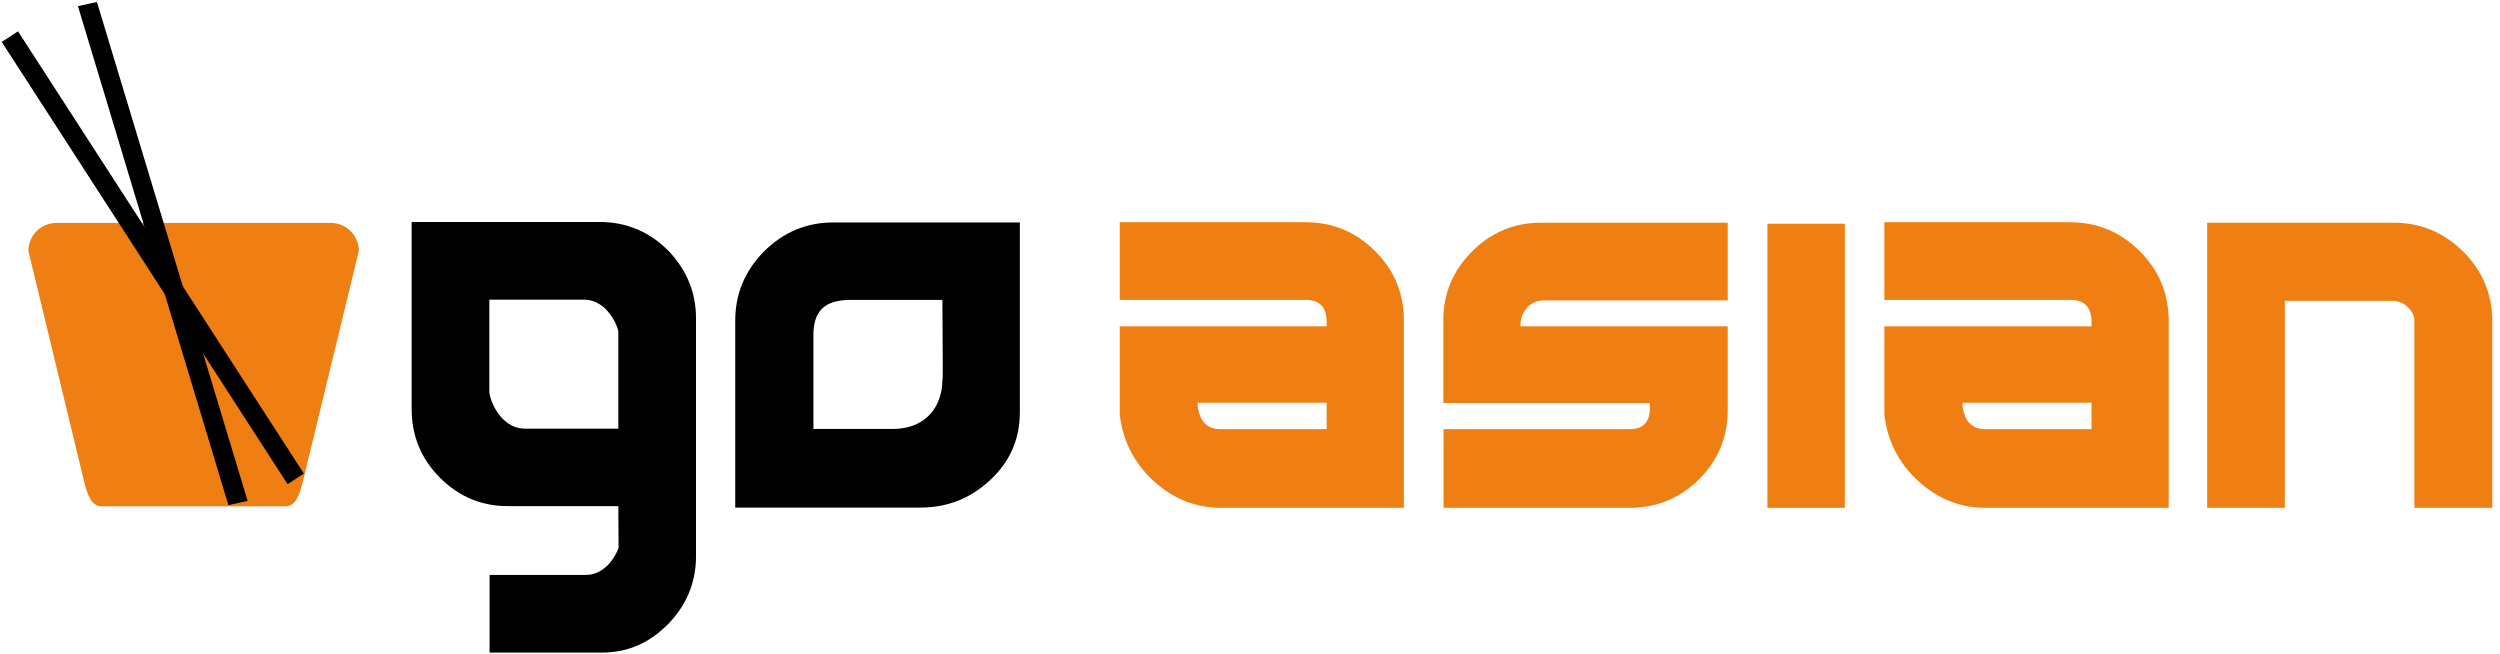 <?xml version="1.0" encoding="UTF-8"?>
<svg width="153px" height="40px" viewBox="0 0 153 40" version="1.1" xmlns="http://www.w3.org/2000/svg" xmlns:xlink="http://www.w3.org/1999/xlink">
    <!-- Generator: Sketch 54.1 (76490) - https://sketchapp.com -->
    <title>A3-goasianlogo-aangepast zwart</title>
    <desc>Created with Sketch.</desc>
    <g id="Page-1" stroke="none" stroke-width="1" fill="none" fill-rule="evenodd">
        <g id="homepage" transform="translate(-105, -30)" fill-rule="nonzero">
            <g id="menu">
                <g id="A3-goasianlogo-aangepast-zwart" transform="translate(105, 30)">
                    <path d="M50.989,13.615 L62.415,13.615 L62.415,25.238 C62.415,26.868 61.811,28.257 60.604,29.374 C59.396,30.506 57.977,31.064 56.317,31.064 L44.996,31.064 L44.996,19.623 C44.996,17.992 45.585,16.574 46.762,15.381 C47.955,14.204 49.358,13.615 50.989,13.615 Z M49.781,26.249 L54.732,26.249 C56.634,26.219 57.66,24.906 57.675,23.275 C57.706,23.275 57.706,22.792 57.675,18.355 L52.045,18.355 C50.415,18.355 49.781,19.079 49.781,20.513 L49.781,26.249 Z" id="Shape" fill="#000000"></path>
                    <path d="M85.932,31.079 L74.732,31.079 C73.162,31.079 71.774,30.521 70.581,29.419 C69.389,28.317 68.709,26.958 68.528,25.358 L68.528,19.97 L81.192,19.97 L81.192,19.623 C81.162,18.777 80.74,18.355 79.909,18.355 L68.528,18.355 L68.528,13.6 L79.879,13.6 C81.54,13.6 82.943,14.174 84.121,15.336 C85.298,16.483 85.902,17.887 85.917,19.547 L85.917,31.079 L85.932,31.079 Z M81.192,26.249 L81.192,24.649 L73.298,24.649 L73.298,24.845 C73.419,25.796 73.887,26.264 74.687,26.264 L81.192,26.264 L81.192,26.249 Z" id="Shape" fill="#F07F13"></path>
                    <path d="M93.072,19.97 L105.736,19.97 L105.736,25.087 C105.736,26.762 105.147,28.181 103.97,29.343 C102.792,30.506 101.374,31.079 99.728,31.079 L88.347,31.079 L88.347,26.264 L99.728,26.264 C100.558,26.264 100.966,25.842 100.966,25.011 L100.966,24.664 L88.332,24.664 L88.332,19.577 C88.332,17.962 88.921,16.558 90.098,15.381 C91.275,14.204 92.679,13.63 94.309,13.63 L105.736,13.63 L105.736,18.385 L94.46,18.385 C94.083,18.385 93.766,18.521 93.494,18.792 C93.238,19.064 93.087,19.381 93.057,19.774 L93.057,19.97 L93.072,19.97 Z" id="Path" fill="#F07F13"></path>
                    <rect id="Rectangle" fill="#F07F13" x="108.166" y="13.691" width="4.74" height="17.389"></rect>
                    <path d="M132.725,31.079 L121.525,31.079 C119.94,31.079 118.566,30.521 117.374,29.419 C116.181,28.317 115.502,26.958 115.321,25.358 L115.321,19.97 L128,19.97 L128,19.623 C127.97,18.777 127.547,18.355 126.717,18.355 L115.321,18.355 L115.321,13.6 L126.672,13.6 C128.317,13.6 129.736,14.174 130.913,15.336 C132.091,16.483 132.694,17.887 132.725,19.547 L132.725,31.079 L132.725,31.079 Z M128,26.249 L128,24.649 L120.106,24.649 L120.106,24.845 C120.226,25.796 120.694,26.264 121.494,26.264 L128,26.264 L128,26.249 Z" id="Shape" fill="#F07F13"></path>
                    <path d="M18.581,29.283 C18.325,30.385 18.068,30.989 17.449,30.989 L6.234,30.989 C5.6,30.989 5.343,30.325 5.102,29.283 L1.736,15.351 C1.736,14.415 2.506,13.645 3.442,13.645 L20.257,13.645 C21.192,13.645 21.962,14.415 21.962,15.351 L18.581,29.283 Z" id="Path" fill="#F07F13"></path>
                    <polygon id="Path" fill="#000000" points="18.596 28.981 17.6 29.63 0.106 2.566 1.102 1.917"></polygon>
                    <polygon id="Path" fill="#000000" points="5.932 0.121 4.77 0.377 13.977 30.913 15.155 30.657"></polygon>
                    <path d="M32.151,26.234 C30.551,26.234 29.947,24.347 29.947,23.985 L29.947,18.34 L35.743,18.34 C37.192,18.34 37.842,20.045 37.842,20.317 C37.842,20.604 37.842,21.011 37.842,21.63 C37.842,23.351 37.842,24.891 37.842,26.234 L32.151,26.234 L32.151,26.234 Z M40.981,15.426 C39.804,14.204 38.37,13.585 36.694,13.585 L25.192,13.585 L25.192,25.011 C25.192,26.687 25.781,28.106 26.958,29.268 C28.136,30.43 29.54,31.004 31.2,30.974 L37.842,30.974 L37.842,31.094 L37.811,31.094 L37.842,31.094 L37.857,33.54 L37.857,33.54 C37.645,34.113 36.996,35.185 35.849,35.185 L29.962,35.185 L29.962,39.94 L36.8,39.94 C38.475,39.94 39.804,39.321 40.981,38.098 C42.053,36.951 42.596,35.592 42.596,34.038 L42.596,19.487 C42.596,17.932 42.053,16.589 40.981,15.426 Z" id="Shape" fill="#000000"></path>
                    <path d="M150.717,15.366 C151.894,16.528 152.498,17.917 152.528,19.547 L152.528,31.079 L147.758,31.079 L147.758,19.623 C147.758,19.321 147.623,19.049 147.351,18.792 C147.079,18.536 146.777,18.415 146.445,18.415 L139.834,18.415 L139.834,31.079 L135.079,31.079 L135.079,13.63 L146.491,13.63 C148.121,13.63 149.525,14.204 150.717,15.366 Z" id="Path" fill="#F07F13"></path>
                </g>
            </g>
        </g>
    </g>
</svg>